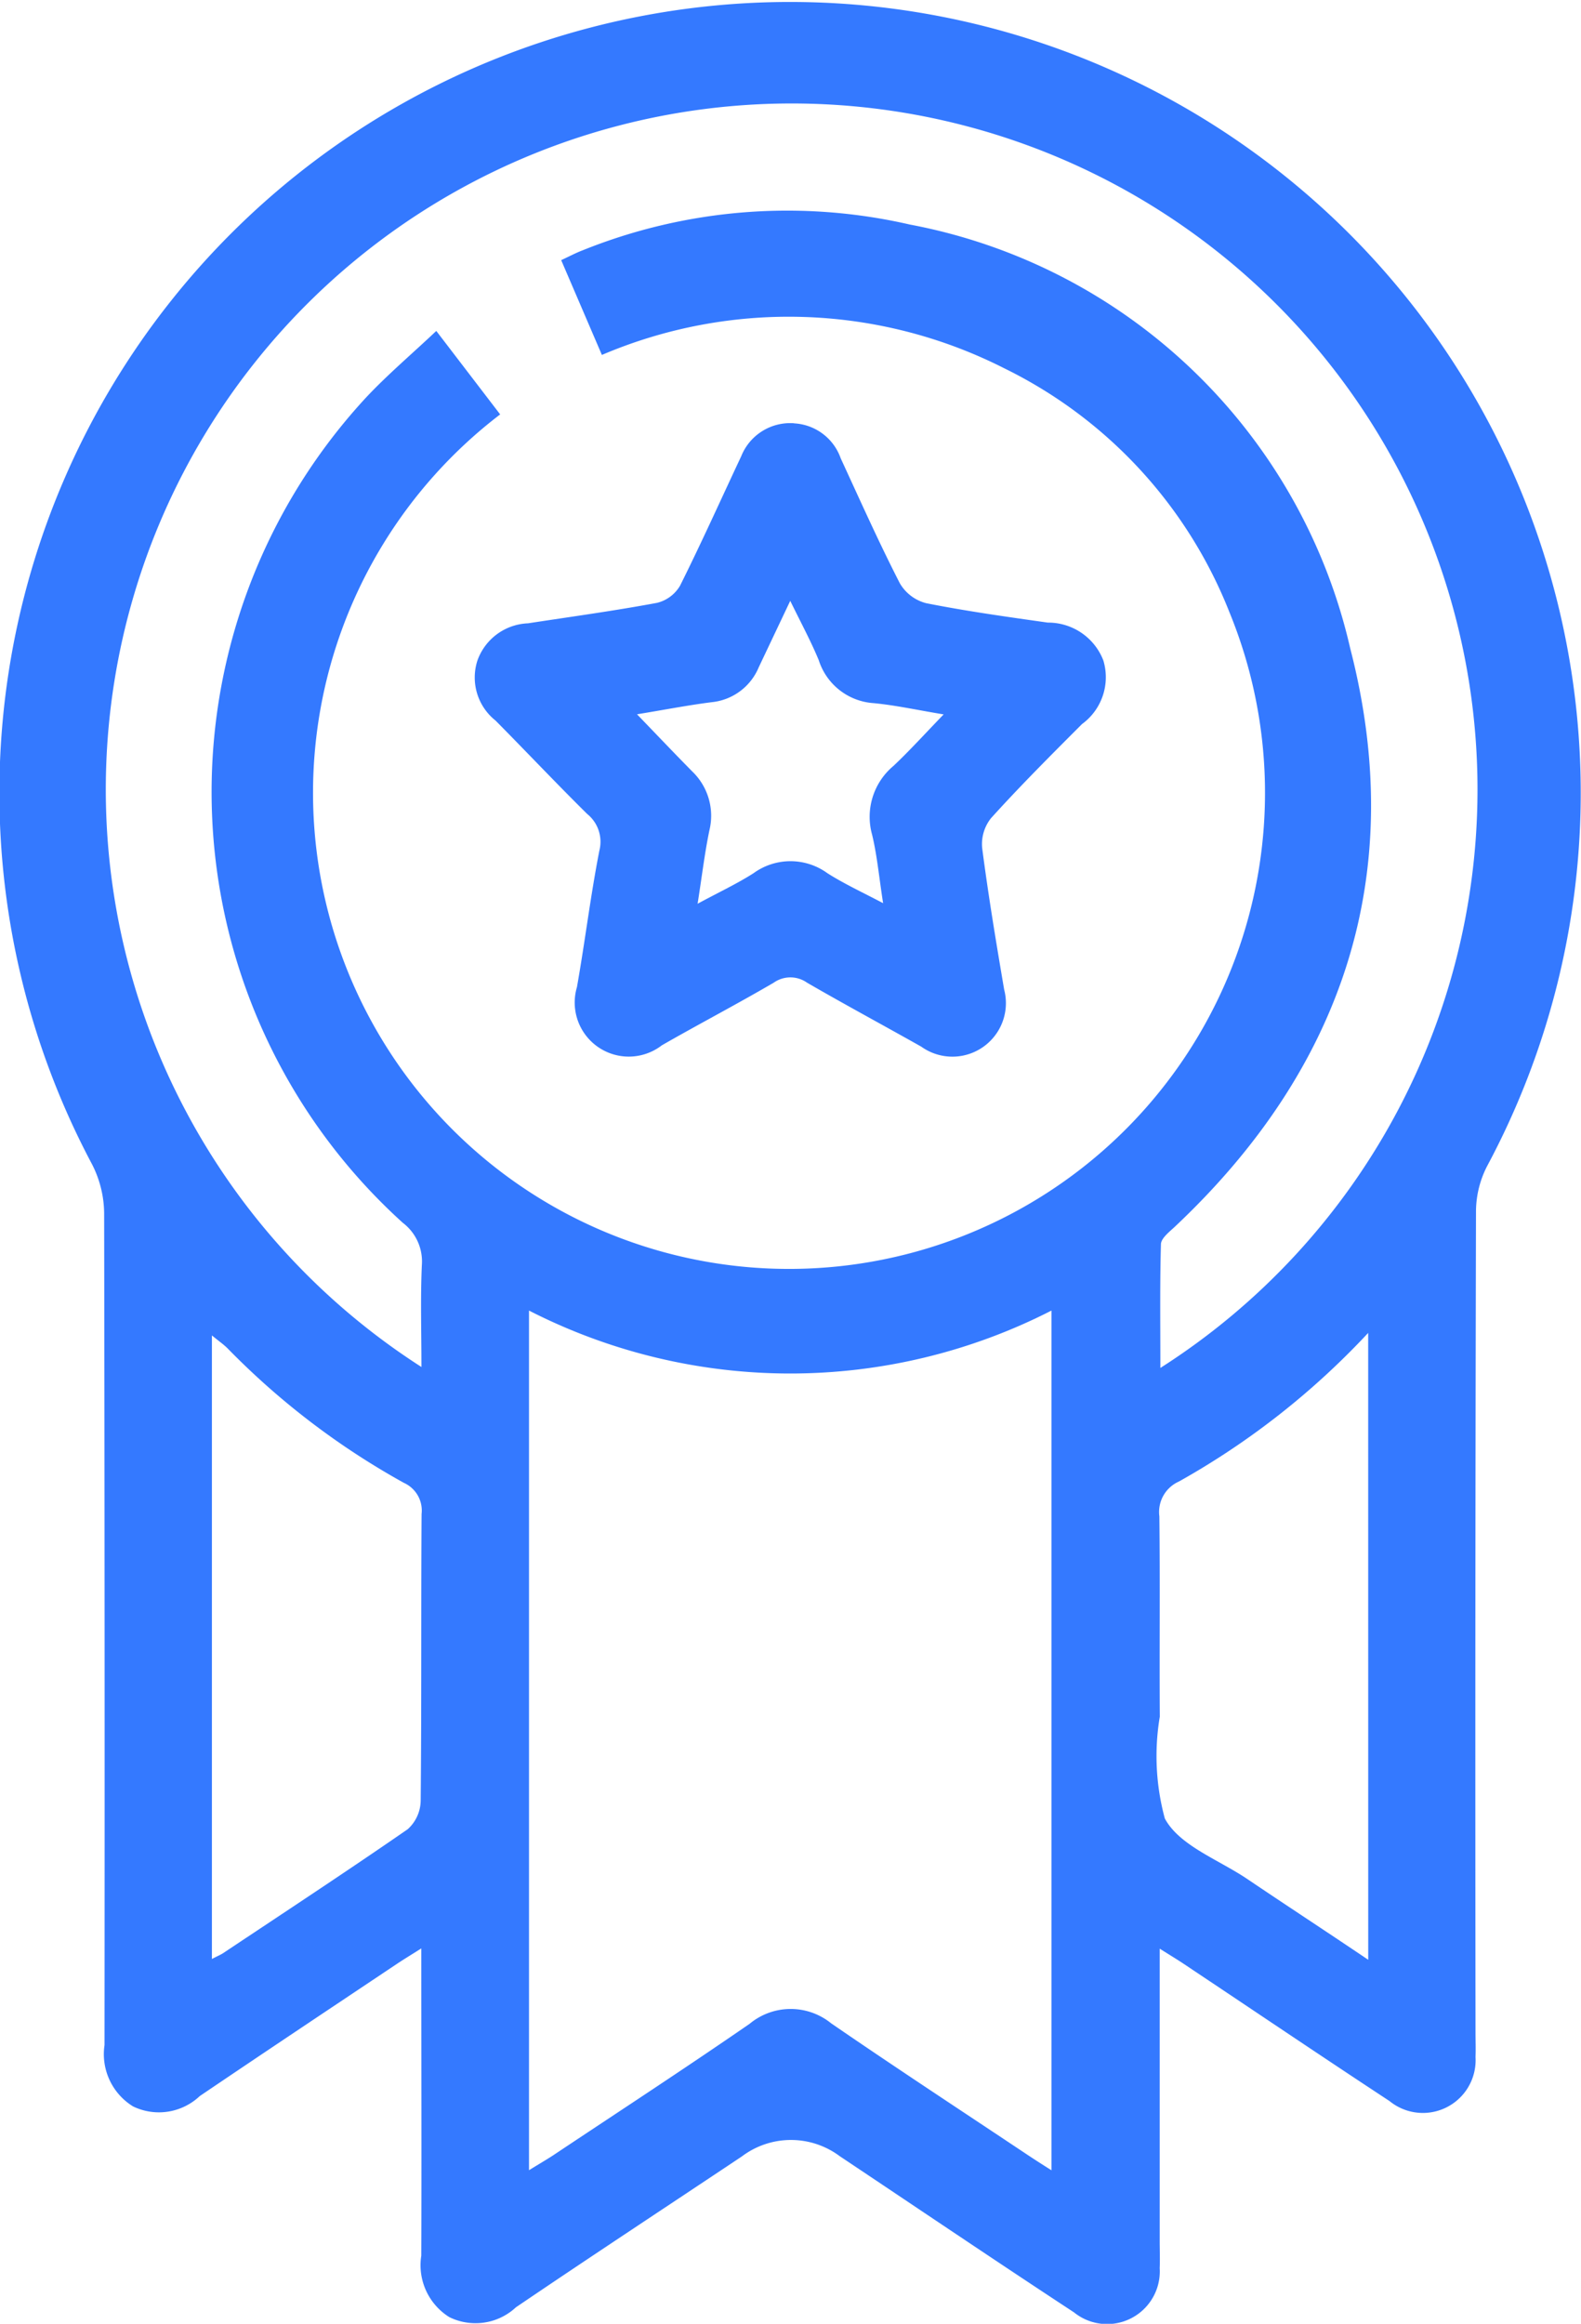 <svg xmlns="http://www.w3.org/2000/svg" width="33.215" height="48.808" viewBox="0 0 33.215 48.808">
  <g id="Awesome_Achievements-01" data-name="Awesome Achievements-01" transform="translate(0)">
    <path id="Path_30" data-name="Path 30" d="M124.552,40.931v6.14c0,.191.008.382,0,.572a1.107,1.107,0,0,1-1.8.93c-1.649-1.082-3.282-2.186-4.922-3.281a1.712,1.712,0,0,0-2.056.005c-1.583,1.056-3.171,2.1-4.747,3.169a1.245,1.245,0,0,1-1.4.206,1.285,1.285,0,0,1-.588-1.292c.007-2.113,0-4.226,0-6.452-.219.139-.371.23-.517.328-1.381.923-2.763,1.843-4.138,2.774a1.248,1.248,0,0,1-1.4.217,1.288,1.288,0,0,1-.6-1.289q.007-8.736-.008-17.471a2.3,2.3,0,0,0-.254-1.028,16.611,16.611,0,1,1,29.309.037,2.1,2.1,0,0,0-.234.929q-.021,8.632-.01,17.264c0,.173.007.348,0,.52a1.108,1.108,0,0,1-1.807.925c-1.445-.95-2.878-1.918-4.318-2.878-.14-.094-.284-.18-.515-.326Zm-13.86-32.22a10,10,0,1,0,15.321,4.142,9.637,9.637,0,0,0-4.722-5.111,10.005,10.005,0,0,0-8.458-.283l-.855-1.991c.173-.08.307-.152.447-.205a11.5,11.5,0,0,1,6.876-.543,11.714,11.714,0,0,1,9.253,8.9c1.22,4.722-.136,8.821-3.7,12.165-.109.1-.273.231-.276.351-.024.851-.012,1.7-.012,2.6a14.409,14.409,0,1,0-15.524-.02c0-.739-.023-1.442.009-2.144a1.019,1.019,0,0,0-.4-.884,12.2,12.2,0,0,1-.774-17.333c.454-.484.965-.916,1.477-1.4l1.344,1.756Zm.605,36.879c.209-.13.355-.214.5-.308,1.381-.92,2.772-1.827,4.139-2.77a1.35,1.35,0,0,1,1.713-.011c1.368.94,2.757,1.85,4.138,2.771.152.1.306.2.491.316V27.531a12.054,12.054,0,0,1-10.976,0V45.592Zm-6.657-4.44c.125-.065.186-.089.24-.125,1.295-.863,2.595-1.716,3.873-2.6a.823.823,0,0,0,.273-.594c.02-2.009.006-4.018.019-6.027a.637.637,0,0,0-.371-.654,16.012,16.012,0,0,1-3.7-2.82c-.087-.088-.191-.159-.334-.277v13.1ZM128.932,28a16.346,16.346,0,0,1-3.975,3.121.7.7,0,0,0-.412.732c.016,1.4,0,2.805.009,4.208a5,5,0,0,0,.106,2.139c.306.569,1.125.862,1.727,1.267.825.557,1.657,1.1,2.546,1.7Z" transform="translate(-100.188 -0.004)" fill="#3479ff"/>
    <path id="Path_31" data-name="Path 31" d="M234.539,113.86a1.1,1.1,0,0,1,.981.736c.406.879.8,1.763,1.242,2.624a.9.9,0,0,0,.551.417c.846.168,1.7.287,2.557.408a1.242,1.242,0,0,1,1.167.795,1.218,1.218,0,0,1-.448,1.336c-.648.649-1.3,1.3-1.912,1.977a.875.875,0,0,0-.186.625c.129.995.294,1.985.462,2.974a1.124,1.124,0,0,1-1.741,1.2c-.8-.451-1.6-.881-2.4-1.344a.607.607,0,0,0-.7,0c-.775.453-1.572.869-2.351,1.316a1.136,1.136,0,0,1-1.783-1.223c.169-.953.285-1.917.471-2.867a.75.75,0,0,0-.255-.769c-.652-.644-1.281-1.311-1.927-1.963a1.155,1.155,0,0,1-.38-1.26,1.177,1.177,0,0,1,1.063-.782c.9-.138,1.812-.262,2.711-.43a.773.773,0,0,0,.483-.36c.449-.9.859-1.812,1.285-2.719a1.108,1.108,0,0,1,1.109-.693Zm3.147,6.114c-.561-.093-1.013-.193-1.47-.237a1.3,1.3,0,0,1-1.157-.9c-.161-.391-.363-.765-.6-1.249l-.661,1.394a1.2,1.2,0,0,1-.991.735c-.49.062-.976.157-1.567.254.426.442.79.825,1.16,1.2a1.29,1.29,0,0,1,.361,1.236c-.1.479-.157.967-.248,1.543.455-.246.83-.421,1.176-.642a1.319,1.319,0,0,1,1.55,0c.351.223.733.4,1.171.63-.086-.551-.126-1-.23-1.434a1.394,1.394,0,0,1,.45-1.451c.345-.326.665-.68,1.054-1.082Z" transform="translate(-217.857 -104.968)" fill="#3479ff"/>
  </g>
</svg>
